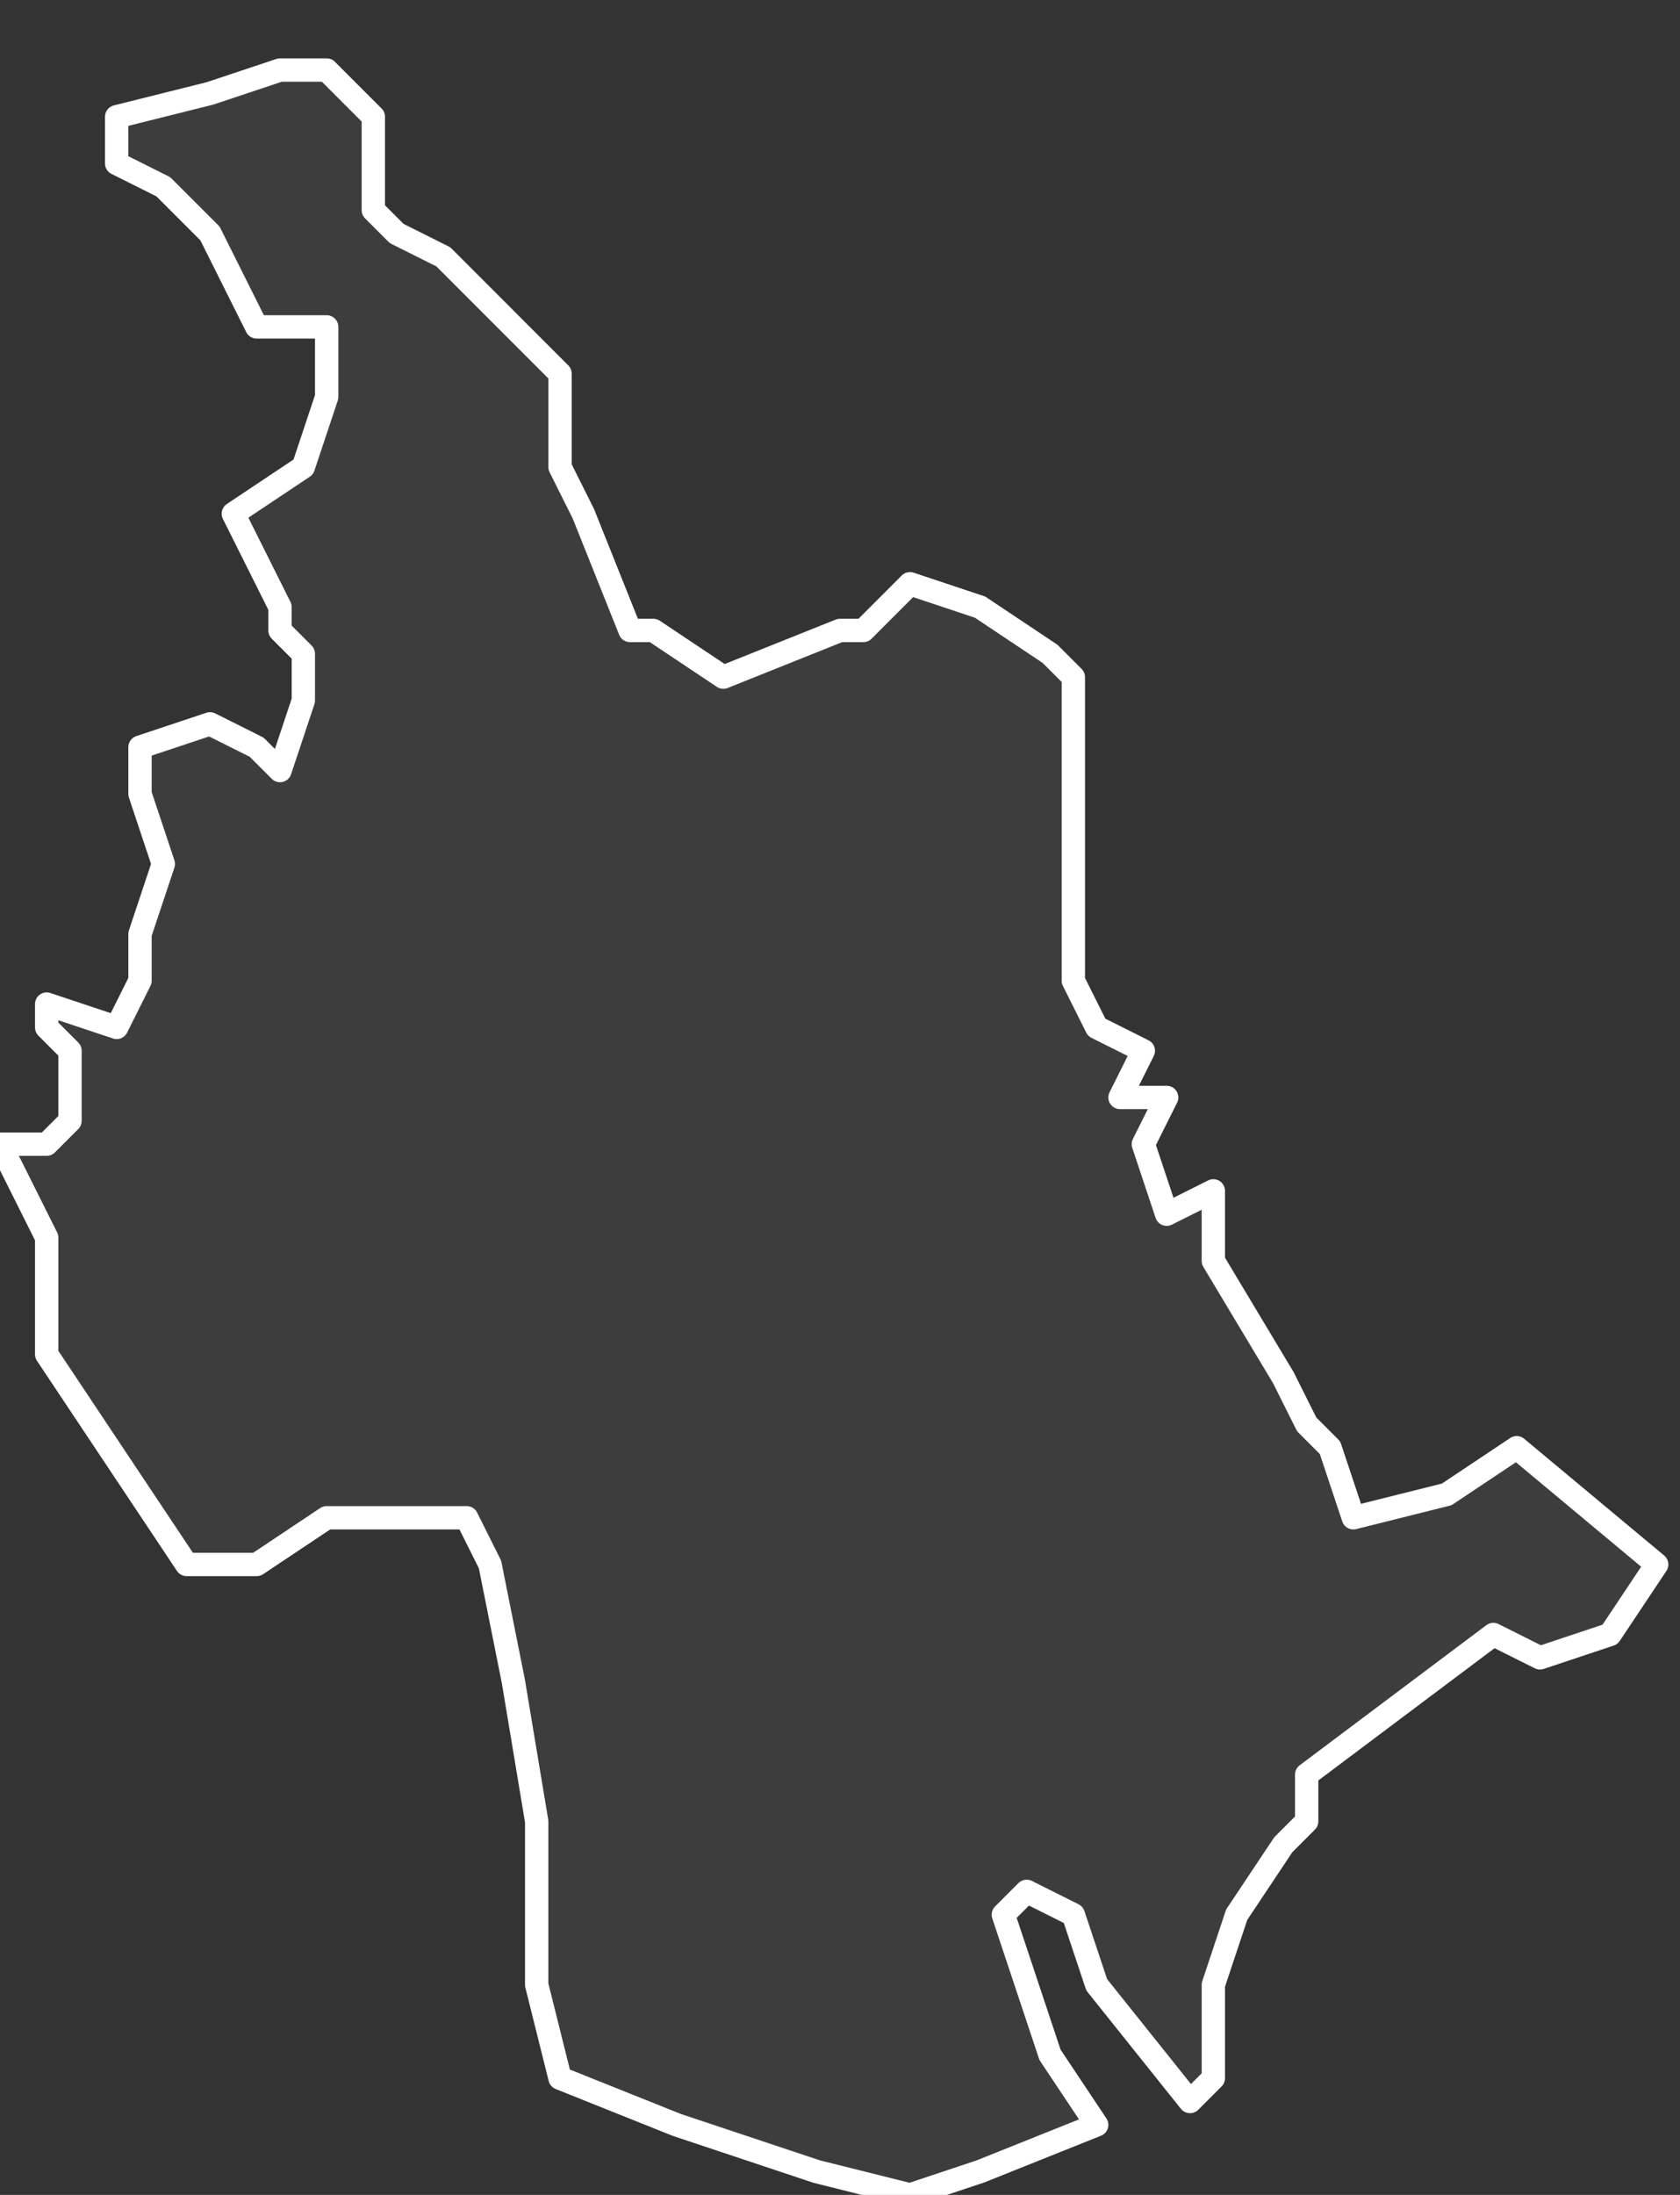 <svg xmlns="http://www.w3.org/2000/svg" version="1.2" viewBox="1.244 -67.329 0.072 0.094"><rect x="1.244" y="-67.329" width="0.072" height="0.094" fill="#333333" stroke="none"/><g><path fill="#fff" fill-opacity=".05" fill-rule="evenodd" stroke="#fff" stroke-linecap="round" stroke-linejoin="round" stroke-width=".001" d="m1.252-67.262-.006-.009 0-.005-.002-.004.002-0.0.001-.001 0-.003-.001-.001 0-.001.003.001.001-.002 0-.002.001-.003-.001-.003-0-.002.003-.001.002.001.001.001.001-.003-0-.002-.001-.001 0-.001-.002-.004.003-.002.001-.003 0-.003-.003 0-.002-.004-.002-.002-.002-.001 0-.002.004-.001.003-.001.002 0.0.002.002-0.0.004.001.001.002.001.002.002.003.003 0.0.004.001.002.002.005.001 0.0.003.002.005-.002.001-0.0.002-.002.003.001.003.002.001.001 0.0.005 0.0.006-0.0.002.001.002.002.001-.001.002.002 0-.001.002.001.003.002-.001-0.0.003.003.005.001.002.001.001.001.003.004-.001.003-.002.006.005-.002.003-.003.001-.002-.001-.008.006-0.0.002-.001.001-.002.003-.001.003-0.0.004-.001.001-.004-.005-.001-.003-.002-.001-.001.001.002.006.002.003-.005.002-.003.001-.004-.001-.003-.001-.003-.001-.005-.002-.001-.004-0-.007-.001-.006-.001-.005-.001-.002-.001-0-.005 0-.003.002Z" class="polygon"/></g></svg>